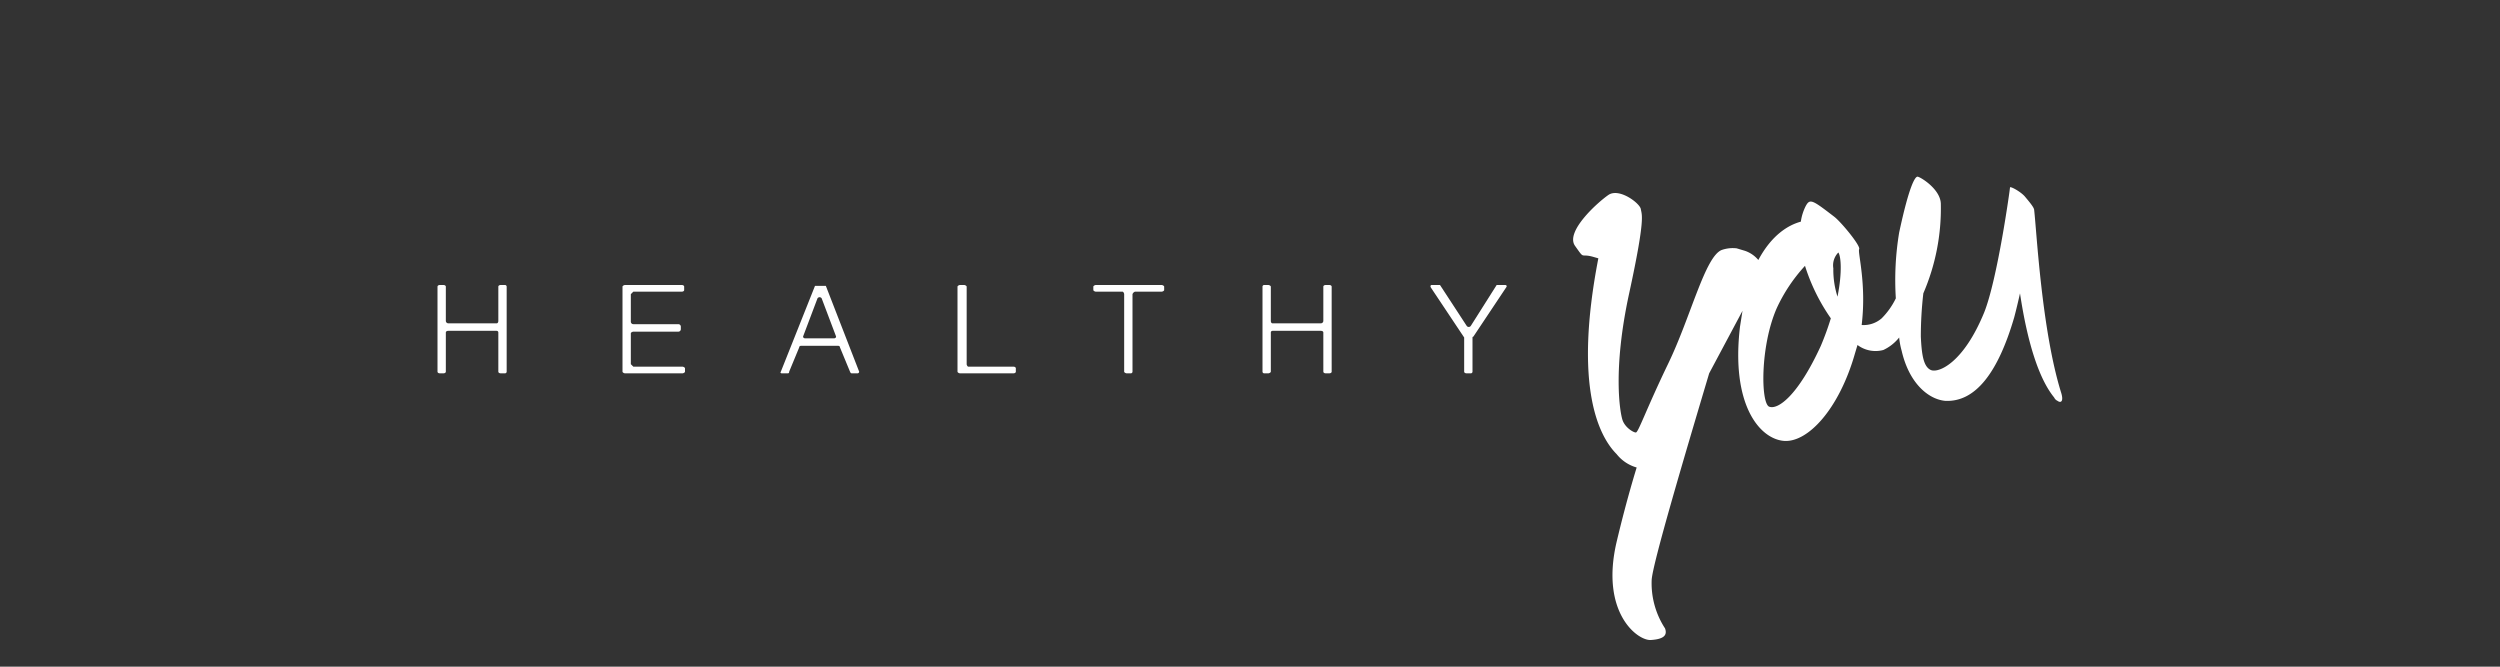 <svg xmlns="http://www.w3.org/2000/svg" viewBox="0 0 300 80"><rect x="0" y="0" width="300" height="80" fill="#333333" stroke="none"/><defs><style>.cls-1{fill:#fff;}</style></defs><title>healthy-you-logo</title><g id="logos"><path class="cls-1" d="M53.5,34.4v4.1a.3.3,0,0,0,.3.3h5.8c.1,0,.2-.1.2-.3V34.4c0-.1.1-.2.3-.2h.5a.2.2,0,0,1,.2.2V44.6a.2.2,0,0,1-.2.2h-.5c-.2,0-.3-.1-.3-.2V39.9a.2.2,0,0,0-.2-.2H53.8c-.2,0-.3.1-.3.2v4.7c0,.1-.1.2-.3.2h-.4c-.2,0-.3-.1-.3-.2V34.4c0-.1.1-.2.3-.2h.4C53.4,34.2,53.5,34.3,53.5,34.4Zm28.6,0v.4c0,.1-.1.2-.3.2H76l-.3.3v3.3a.3.3,0,0,0,.3.3h5.4a.3.3,0,0,1,.3.3v.3a.3.3,0,0,1-.3.3H76c-.1,0-.3.1-.3.2v3.7l.3.3h5.9c.1,0,.3.1.3.2v.4c0,.1-.2.2-.3.2H75c-.1,0-.3-.1-.3-.2V34.4c0-.1.2-.2.3-.2h6.8C82,34.2,82.1,34.3,82.1,34.4Zm17-.1,4,10.3a.2.2,0,0,1-.2.2h-.6c-.2,0-.2,0-.3-.2l-1.2-2.9a.2.2,0,0,0-.2-.2H96.1a.2.2,0,0,0-.2.2l-1.2,2.9c0,.2-.1.2-.2.2h-.7c-.1,0-.2-.1-.1-.2l4.1-10.3h1.3Zm1.2,6-1.7-4.5a.3.3,0,0,0-.5,0l-1.7,4.5c-.1.2.1.3.2.3h3.5C100.2,40.6,100.4,40.5,100.3,40.3ZM116,34.4v9.3c0,.1.1.3.2.3h5.4c.2,0,.3.1.3.2v.4c0,.1-.1.2-.3.2h-6.4c-.1,0-.3-.1-.3-.2V34.4c0-.1.2-.2.3-.2h.5C115.8,34.2,116,34.3,116,34.4Zm23.7,0v.4c0,.1-.2.2-.3.2h-3.2a.5.5,0,0,0-.3.3v9.3a.2.2,0,0,1-.2.2h-.5c-.1,0-.3-.1-.3-.2V35.3c0-.1-.1-.3-.2-.3h-3.2c-.1,0-.3-.1-.3-.2v-.4c0-.1.2-.2.3-.2h7.9C139.5,34.2,139.7,34.3,139.7,34.4Zm12.8,0v4.1c0,.2.1.3.2.3h5.8a.3.3,0,0,0,.3-.3V34.4c0-.1.1-.2.3-.2h.4c.2,0,.3.1.3.2V44.6c0,.1-.1.2-.3.2h-.4c-.2,0-.3-.1-.3-.2V39.9c0-.1-.1-.2-.3-.2h-5.8a.2.2,0,0,0-.2.2v4.7c0,.1-.2.2-.3.2h-.5a.2.2,0,0,1-.2-.2V34.4a.2.2,0,0,1,.2-.2h.5C152.3,34.2,152.5,34.3,152.5,34.4Zm19.3-.2h1l3.2,4.9a.3.3,0,0,0,.5,0l3.1-4.9h1c.2,0,.2.1.2.2l-4,6a.1.1,0,0,0-.1.1v4.1a.2.2,0,0,1-.2.2H176c-.2,0-.3-.1-.3-.2V40.5h0l-4-6C171.6,34.3,171.7,34.2,171.8,34.2Z"/><path class="cls-1" d="M247.3,47c-2.3-7.5-2.9-19.2-3.2-21.8,0-.3-.6-1-1.1-1.6s-1.8-1.3-1.8-1.1-1.5,11-3.1,15c-2.5,6.1-5.5,7.3-6.4,6.9s-1.1-1.9-1.2-4a45.3,45.3,0,0,1,.3-5.2,25.7,25.7,0,0,0,2.1-10.7c0-1.8-2.5-3.3-2.8-3.3s-1,1.1-2.2,6.7a34.9,34.9,0,0,0-.4,7.9,8.8,8.8,0,0,1-1.7,2.4,3.3,3.3,0,0,1-2.4.8c.6-5-.5-8.7-.3-9.1s-2.2-3.3-3-3.9c-2.6-2-2.9-2.2-3.4-1.3a6,6,0,0,0-.6,1.9h0c-1.5.4-3.5,1.6-5.1,4.6a3.6,3.6,0,0,0-1.6-1.1l-1-.3a4,4,0,0,0-1.8.2c-2,.8-3.7,8-6.4,13.6s-3.6,8.3-3.9,8.3-1.3-.6-1.6-1.5-1.2-6,.8-15.2,1.5-9.4,1.4-10.1-2.6-2.6-3.9-1.7-5.2,4.4-4,6.1.6.9,2.1,1.3l.7.2c-3,15.5.1,21.4,2.2,23.5a4.7,4.7,0,0,0,2.4,1.6c-1.1,3.6-1.9,6.8-2.4,8.9-2,8.5,2.5,11.9,4.1,11.8s2-.6,1.7-1.4a9.9,9.9,0,0,1-1.6-5.8c.1-1.9,3.8-14.4,6.9-24.8l4-7.5-.3,1.9c-1.1,9.3,2.3,13.4,5.2,13.7s6.7-3.8,8.6-10.5l.3-1a3.6,3.6,0,0,0,3.1.6,5.3,5.3,0,0,0,1.9-1.5,9.1,9.1,0,0,0,.3,1.6c.9,3.9,3.2,5.8,5.2,6,3.7.2,6.4-3.5,8.3-10,0,0,.3-1.1.7-2.9.9,6,2.3,10.3,4.1,12.5a.8.8,0,0,0,.4.4h0C247.3,48.4,247.7,48.2,247.3,47Zm-28.8-5.5c-2.8,6.1-5.2,7.7-6.2,7.3s-1.1-7.2.9-11.8a19.7,19.7,0,0,1,3.4-5.1,23.1,23.1,0,0,0,3.1,6.3A34.3,34.3,0,0,1,218.5,41.5Zm2-5.9a10.6,10.6,0,0,1-.5-3.4,2.2,2.2,0,0,1,.6-1.9h0C220.9,30.7,221.1,32.6,220.5,35.6Z"/></g></svg>